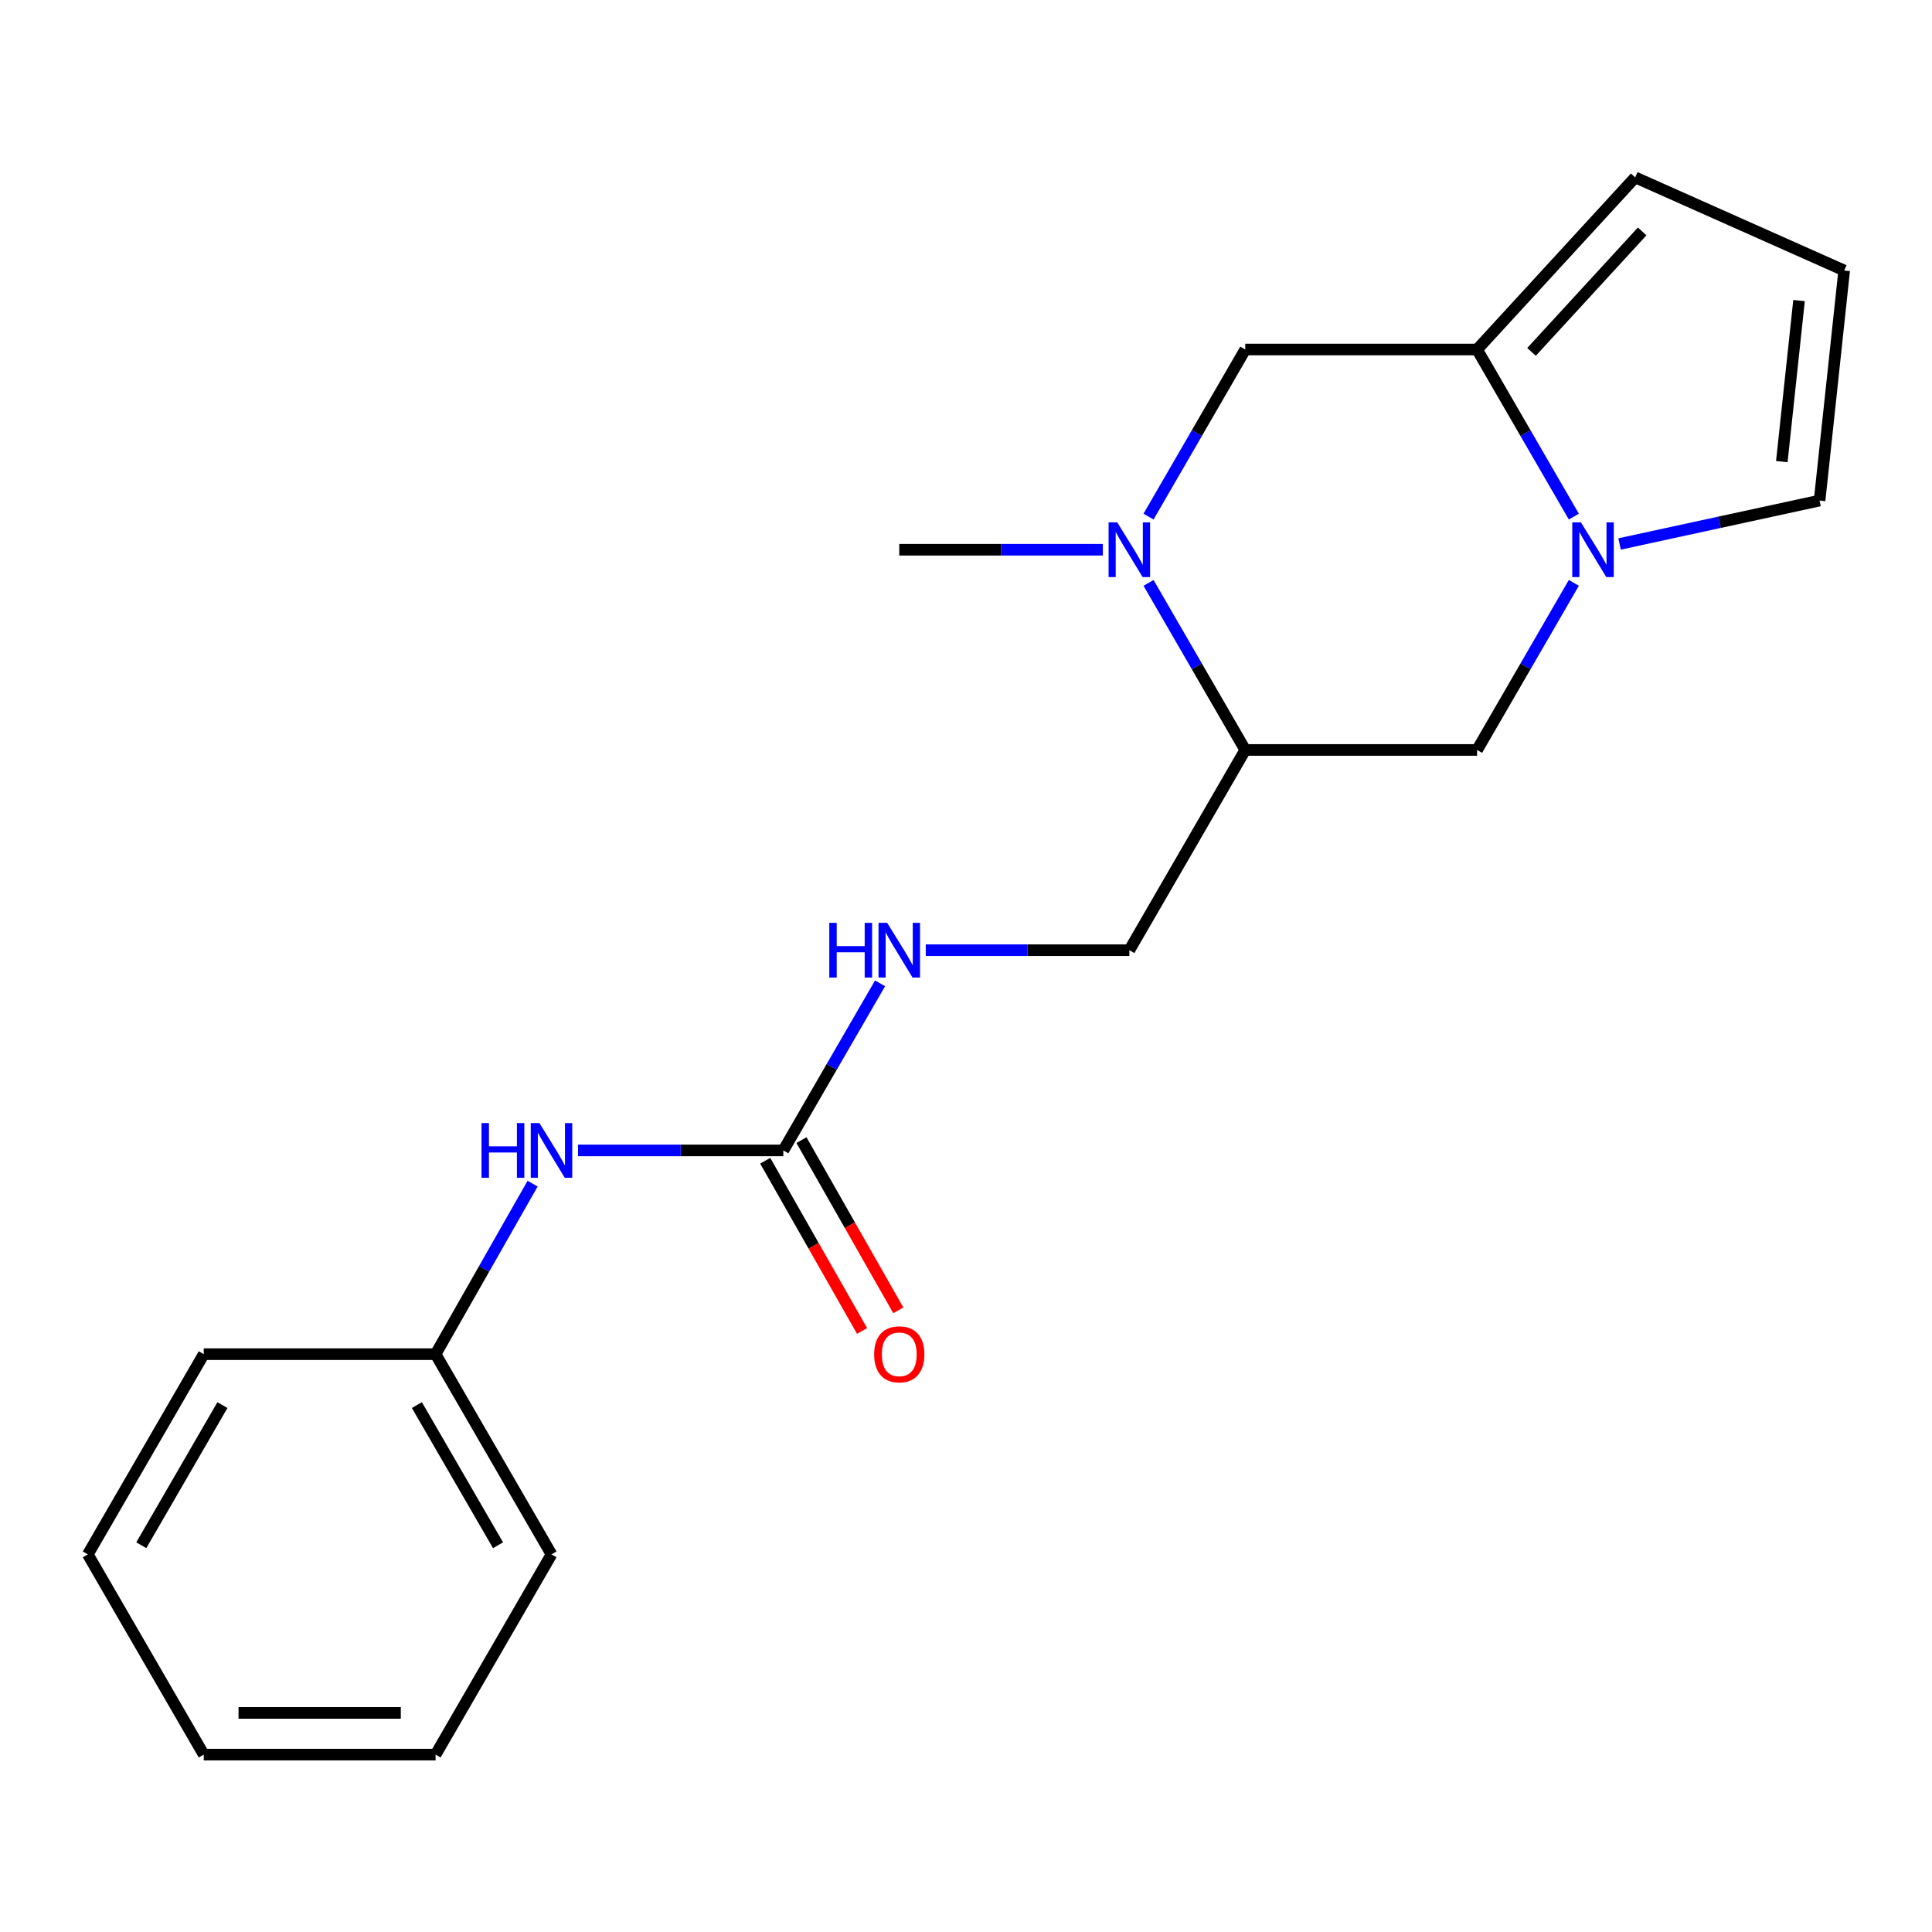 <?xml version='1.0' encoding='iso-8859-1'?>
<svg version='1.1' baseProfile='full'
              xmlns='http://www.w3.org/2000/svg'
                      xmlns:rdkit='http://www.rdkit.org/xml'
                      xmlns:xlink='http://www.w3.org/1999/xlink'
                  xml:space='preserve'
width='1000px' height='1000px' viewBox='0 0 1000 1000'>
<!-- END OF HEADER -->
<rect style='opacity:1.0;fill:#FFFFFF;stroke:none' width='1000' height='1000' x='0' y='0'> </rect>
<path class='bond-0' d='M 814.615,267.389 L 789.578,224.148' style='fill:none;fill-rule:evenodd;stroke:#0000FF;stroke-width:6px;stroke-linecap:butt;stroke-linejoin:miter;stroke-opacity:1' />
<path class='bond-0' d='M 789.578,224.148 L 764.541,180.908' style='fill:none;fill-rule:evenodd;stroke:#000000;stroke-width:6px;stroke-linecap:butt;stroke-linejoin:miter;stroke-opacity:1' />
<path class='bond-1' d='M 814.615,301.696 L 789.578,344.937' style='fill:none;fill-rule:evenodd;stroke:#0000FF;stroke-width:6px;stroke-linecap:butt;stroke-linejoin:miter;stroke-opacity:1' />
<path class='bond-1' d='M 789.578,344.937 L 764.541,388.177' style='fill:none;fill-rule:evenodd;stroke:#000000;stroke-width:6px;stroke-linecap:butt;stroke-linejoin:miter;stroke-opacity:1' />
<path class='bond-2' d='M 838.287,281.56 L 890.05,270.325' style='fill:none;fill-rule:evenodd;stroke:#0000FF;stroke-width:6px;stroke-linecap:butt;stroke-linejoin:miter;stroke-opacity:1' />
<path class='bond-2' d='M 890.05,270.325 L 941.813,259.09' style='fill:none;fill-rule:evenodd;stroke:#000000;stroke-width:6px;stroke-linecap:butt;stroke-linejoin:miter;stroke-opacity:1' />
<path class='bond-3' d='M 594.478,301.696 L 619.51,344.937' style='fill:none;fill-rule:evenodd;stroke:#0000FF;stroke-width:6px;stroke-linecap:butt;stroke-linejoin:miter;stroke-opacity:1' />
<path class='bond-3' d='M 619.51,344.937 L 644.541,388.177' style='fill:none;fill-rule:evenodd;stroke:#000000;stroke-width:6px;stroke-linecap:butt;stroke-linejoin:miter;stroke-opacity:1' />
<path class='bond-4' d='M 570.83,284.543 L 518.145,284.543' style='fill:none;fill-rule:evenodd;stroke:#0000FF;stroke-width:6px;stroke-linecap:butt;stroke-linejoin:miter;stroke-opacity:1' />
<path class='bond-4' d='M 518.145,284.543 L 465.459,284.543' style='fill:none;fill-rule:evenodd;stroke:#000000;stroke-width:6px;stroke-linecap:butt;stroke-linejoin:miter;stroke-opacity:1' />
<path class='bond-5' d='M 594.478,267.389 L 619.51,224.149' style='fill:none;fill-rule:evenodd;stroke:#0000FF;stroke-width:6px;stroke-linecap:butt;stroke-linejoin:miter;stroke-opacity:1' />
<path class='bond-5' d='M 619.51,224.149 L 644.541,180.908' style='fill:none;fill-rule:evenodd;stroke:#000000;stroke-width:6px;stroke-linecap:butt;stroke-linejoin:miter;stroke-opacity:1' />
<path class='bond-6' d='M 764.541,180.908 L 644.541,180.908' style='fill:none;fill-rule:evenodd;stroke:#000000;stroke-width:6px;stroke-linecap:butt;stroke-linejoin:miter;stroke-opacity:1' />
<path class='bond-7' d='M 764.541,180.908 L 846.367,91.817' style='fill:none;fill-rule:evenodd;stroke:#000000;stroke-width:6px;stroke-linecap:butt;stroke-linejoin:miter;stroke-opacity:1' />
<path class='bond-7' d='M 792.709,182.142 L 849.987,119.778' style='fill:none;fill-rule:evenodd;stroke:#000000;stroke-width:6px;stroke-linecap:butt;stroke-linejoin:miter;stroke-opacity:1' />
<path class='bond-8' d='M 644.541,388.177 L 764.541,388.177' style='fill:none;fill-rule:evenodd;stroke:#000000;stroke-width:6px;stroke-linecap:butt;stroke-linejoin:miter;stroke-opacity:1' />
<path class='bond-9' d='M 644.541,388.177 L 584.548,491.823' style='fill:none;fill-rule:evenodd;stroke:#000000;stroke-width:6px;stroke-linecap:butt;stroke-linejoin:miter;stroke-opacity:1' />
<path class='bond-10' d='M 405.453,595.458 L 430.49,552.217' style='fill:none;fill-rule:evenodd;stroke:#000000;stroke-width:6px;stroke-linecap:butt;stroke-linejoin:miter;stroke-opacity:1' />
<path class='bond-10' d='M 430.49,552.217 L 455.527,508.977' style='fill:none;fill-rule:evenodd;stroke:#0000FF;stroke-width:6px;stroke-linecap:butt;stroke-linejoin:miter;stroke-opacity:1' />
<path class='bond-11' d='M 405.453,595.458 L 352.324,595.458' style='fill:none;fill-rule:evenodd;stroke:#000000;stroke-width:6px;stroke-linecap:butt;stroke-linejoin:miter;stroke-opacity:1' />
<path class='bond-11' d='M 352.324,595.458 L 299.194,595.458' style='fill:none;fill-rule:evenodd;stroke:#0000FF;stroke-width:6px;stroke-linecap:butt;stroke-linejoin:miter;stroke-opacity:1' />
<path class='bond-12' d='M 396.075,600.794 L 421.141,644.846' style='fill:none;fill-rule:evenodd;stroke:#000000;stroke-width:6px;stroke-linecap:butt;stroke-linejoin:miter;stroke-opacity:1' />
<path class='bond-12' d='M 421.141,644.846 L 446.207,688.898' style='fill:none;fill-rule:evenodd;stroke:#FF0000;stroke-width:6px;stroke-linecap:butt;stroke-linejoin:miter;stroke-opacity:1' />
<path class='bond-12' d='M 414.832,590.121 L 439.898,634.173' style='fill:none;fill-rule:evenodd;stroke:#000000;stroke-width:6px;stroke-linecap:butt;stroke-linejoin:miter;stroke-opacity:1' />
<path class='bond-12' d='M 439.898,634.173 L 464.963,678.225' style='fill:none;fill-rule:evenodd;stroke:#FF0000;stroke-width:6px;stroke-linecap:butt;stroke-linejoin:miter;stroke-opacity:1' />
<path class='bond-13' d='M 941.813,259.09 L 954.545,140.001' style='fill:none;fill-rule:evenodd;stroke:#000000;stroke-width:6px;stroke-linecap:butt;stroke-linejoin:miter;stroke-opacity:1' />
<path class='bond-13' d='M 922.265,238.932 L 931.177,155.57' style='fill:none;fill-rule:evenodd;stroke:#000000;stroke-width:6px;stroke-linecap:butt;stroke-linejoin:miter;stroke-opacity:1' />
<path class='bond-14' d='M 275.673,612.651 L 250.566,656.783' style='fill:none;fill-rule:evenodd;stroke:#0000FF;stroke-width:6px;stroke-linecap:butt;stroke-linejoin:miter;stroke-opacity:1' />
<path class='bond-14' d='M 250.566,656.783 L 225.46,700.915' style='fill:none;fill-rule:evenodd;stroke:#000000;stroke-width:6px;stroke-linecap:butt;stroke-linejoin:miter;stroke-opacity:1' />
<path class='bond-15' d='M 479.176,491.823 L 531.862,491.823' style='fill:none;fill-rule:evenodd;stroke:#0000FF;stroke-width:6px;stroke-linecap:butt;stroke-linejoin:miter;stroke-opacity:1' />
<path class='bond-15' d='M 531.862,491.823 L 584.548,491.823' style='fill:none;fill-rule:evenodd;stroke:#000000;stroke-width:6px;stroke-linecap:butt;stroke-linejoin:miter;stroke-opacity:1' />
<path class='bond-16' d='M 846.367,91.817 L 954.545,140.001' style='fill:none;fill-rule:evenodd;stroke:#000000;stroke-width:6px;stroke-linecap:butt;stroke-linejoin:miter;stroke-opacity:1' />
<path class='bond-17' d='M 225.46,700.915 L 285.454,804.549' style='fill:none;fill-rule:evenodd;stroke:#000000;stroke-width:6px;stroke-linecap:butt;stroke-linejoin:miter;stroke-opacity:1' />
<path class='bond-17' d='M 215.782,727.272 L 257.778,799.816' style='fill:none;fill-rule:evenodd;stroke:#000000;stroke-width:6px;stroke-linecap:butt;stroke-linejoin:miter;stroke-opacity:1' />
<path class='bond-18' d='M 225.46,700.915 L 105.46,700.915' style='fill:none;fill-rule:evenodd;stroke:#000000;stroke-width:6px;stroke-linecap:butt;stroke-linejoin:miter;stroke-opacity:1' />
<path class='bond-19' d='M 285.454,804.549 L 225.46,908.183' style='fill:none;fill-rule:evenodd;stroke:#000000;stroke-width:6px;stroke-linecap:butt;stroke-linejoin:miter;stroke-opacity:1' />
<path class='bond-20' d='M 105.46,700.915 L 45.455,804.549' style='fill:none;fill-rule:evenodd;stroke:#000000;stroke-width:6px;stroke-linecap:butt;stroke-linejoin:miter;stroke-opacity:1' />
<path class='bond-20' d='M 115.135,727.273 L 73.131,799.817' style='fill:none;fill-rule:evenodd;stroke:#000000;stroke-width:6px;stroke-linecap:butt;stroke-linejoin:miter;stroke-opacity:1' />
<path class='bond-21' d='M 45.455,804.549 L 105.46,908.183' style='fill:none;fill-rule:evenodd;stroke:#000000;stroke-width:6px;stroke-linecap:butt;stroke-linejoin:miter;stroke-opacity:1' />
<path class='bond-22' d='M 225.46,908.183 L 105.46,908.183' style='fill:none;fill-rule:evenodd;stroke:#000000;stroke-width:6px;stroke-linecap:butt;stroke-linejoin:miter;stroke-opacity:1' />
<path class='bond-22' d='M 207.46,886.603 L 123.46,886.603' style='fill:none;fill-rule:evenodd;stroke:#000000;stroke-width:6px;stroke-linecap:butt;stroke-linejoin:miter;stroke-opacity:1' />
<path  class='atom-0' d='M 818.287 270.383
L 827.567 285.383
Q 828.487 286.863, 829.967 289.543
Q 831.447 292.223, 831.527 292.383
L 831.527 270.383
L 835.287 270.383
L 835.287 298.703
L 831.407 298.703
L 821.447 282.303
Q 820.287 280.383, 819.047 278.183
Q 817.847 275.983, 817.487 275.303
L 817.487 298.703
L 813.807 298.703
L 813.807 270.383
L 818.287 270.383
' fill='#0000FF'/>
<path  class='atom-1' d='M 578.288 270.383
L 587.568 285.383
Q 588.488 286.863, 589.968 289.543
Q 591.448 292.223, 591.528 292.383
L 591.528 270.383
L 595.288 270.383
L 595.288 298.703
L 591.408 298.703
L 581.448 282.303
Q 580.288 280.383, 579.048 278.183
Q 577.848 275.983, 577.488 275.303
L 577.488 298.703
L 573.808 298.703
L 573.808 270.383
L 578.288 270.383
' fill='#0000FF'/>
<path  class='atom-8' d='M 249.234 581.298
L 253.074 581.298
L 253.074 593.338
L 267.554 593.338
L 267.554 581.298
L 271.394 581.298
L 271.394 609.618
L 267.554 609.618
L 267.554 596.538
L 253.074 596.538
L 253.074 609.618
L 249.234 609.618
L 249.234 581.298
' fill='#0000FF'/>
<path  class='atom-8' d='M 279.194 581.298
L 288.474 596.298
Q 289.394 597.778, 290.874 600.458
Q 292.354 603.138, 292.434 603.298
L 292.434 581.298
L 296.194 581.298
L 296.194 609.618
L 292.314 609.618
L 282.354 593.218
Q 281.194 591.298, 279.954 589.098
Q 278.754 586.898, 278.394 586.218
L 278.394 609.618
L 274.714 609.618
L 274.714 581.298
L 279.194 581.298
' fill='#0000FF'/>
<path  class='atom-9' d='M 429.239 477.663
L 433.079 477.663
L 433.079 489.703
L 447.559 489.703
L 447.559 477.663
L 451.399 477.663
L 451.399 505.983
L 447.559 505.983
L 447.559 492.903
L 433.079 492.903
L 433.079 505.983
L 429.239 505.983
L 429.239 477.663
' fill='#0000FF'/>
<path  class='atom-9' d='M 459.199 477.663
L 468.479 492.663
Q 469.399 494.143, 470.879 496.823
Q 472.359 499.503, 472.439 499.663
L 472.439 477.663
L 476.199 477.663
L 476.199 505.983
L 472.319 505.983
L 462.359 489.583
Q 461.199 487.663, 459.959 485.463
Q 458.759 483.263, 458.399 482.583
L 458.399 505.983
L 454.719 505.983
L 454.719 477.663
L 459.199 477.663
' fill='#0000FF'/>
<path  class='atom-13' d='M 452.459 700.995
Q 452.459 694.195, 455.819 690.395
Q 459.179 686.595, 465.459 686.595
Q 471.739 686.595, 475.099 690.395
Q 478.459 694.195, 478.459 700.995
Q 478.459 707.875, 475.059 711.795
Q 471.659 715.675, 465.459 715.675
Q 459.219 715.675, 455.819 711.795
Q 452.459 707.915, 452.459 700.995
M 465.459 712.475
Q 469.779 712.475, 472.099 709.595
Q 474.459 706.675, 474.459 700.995
Q 474.459 695.435, 472.099 692.635
Q 469.779 689.795, 465.459 689.795
Q 461.139 689.795, 458.779 692.595
Q 456.459 695.395, 456.459 700.995
Q 456.459 706.715, 458.779 709.595
Q 461.139 712.475, 465.459 712.475
' fill='#FF0000'/>
</svg>
